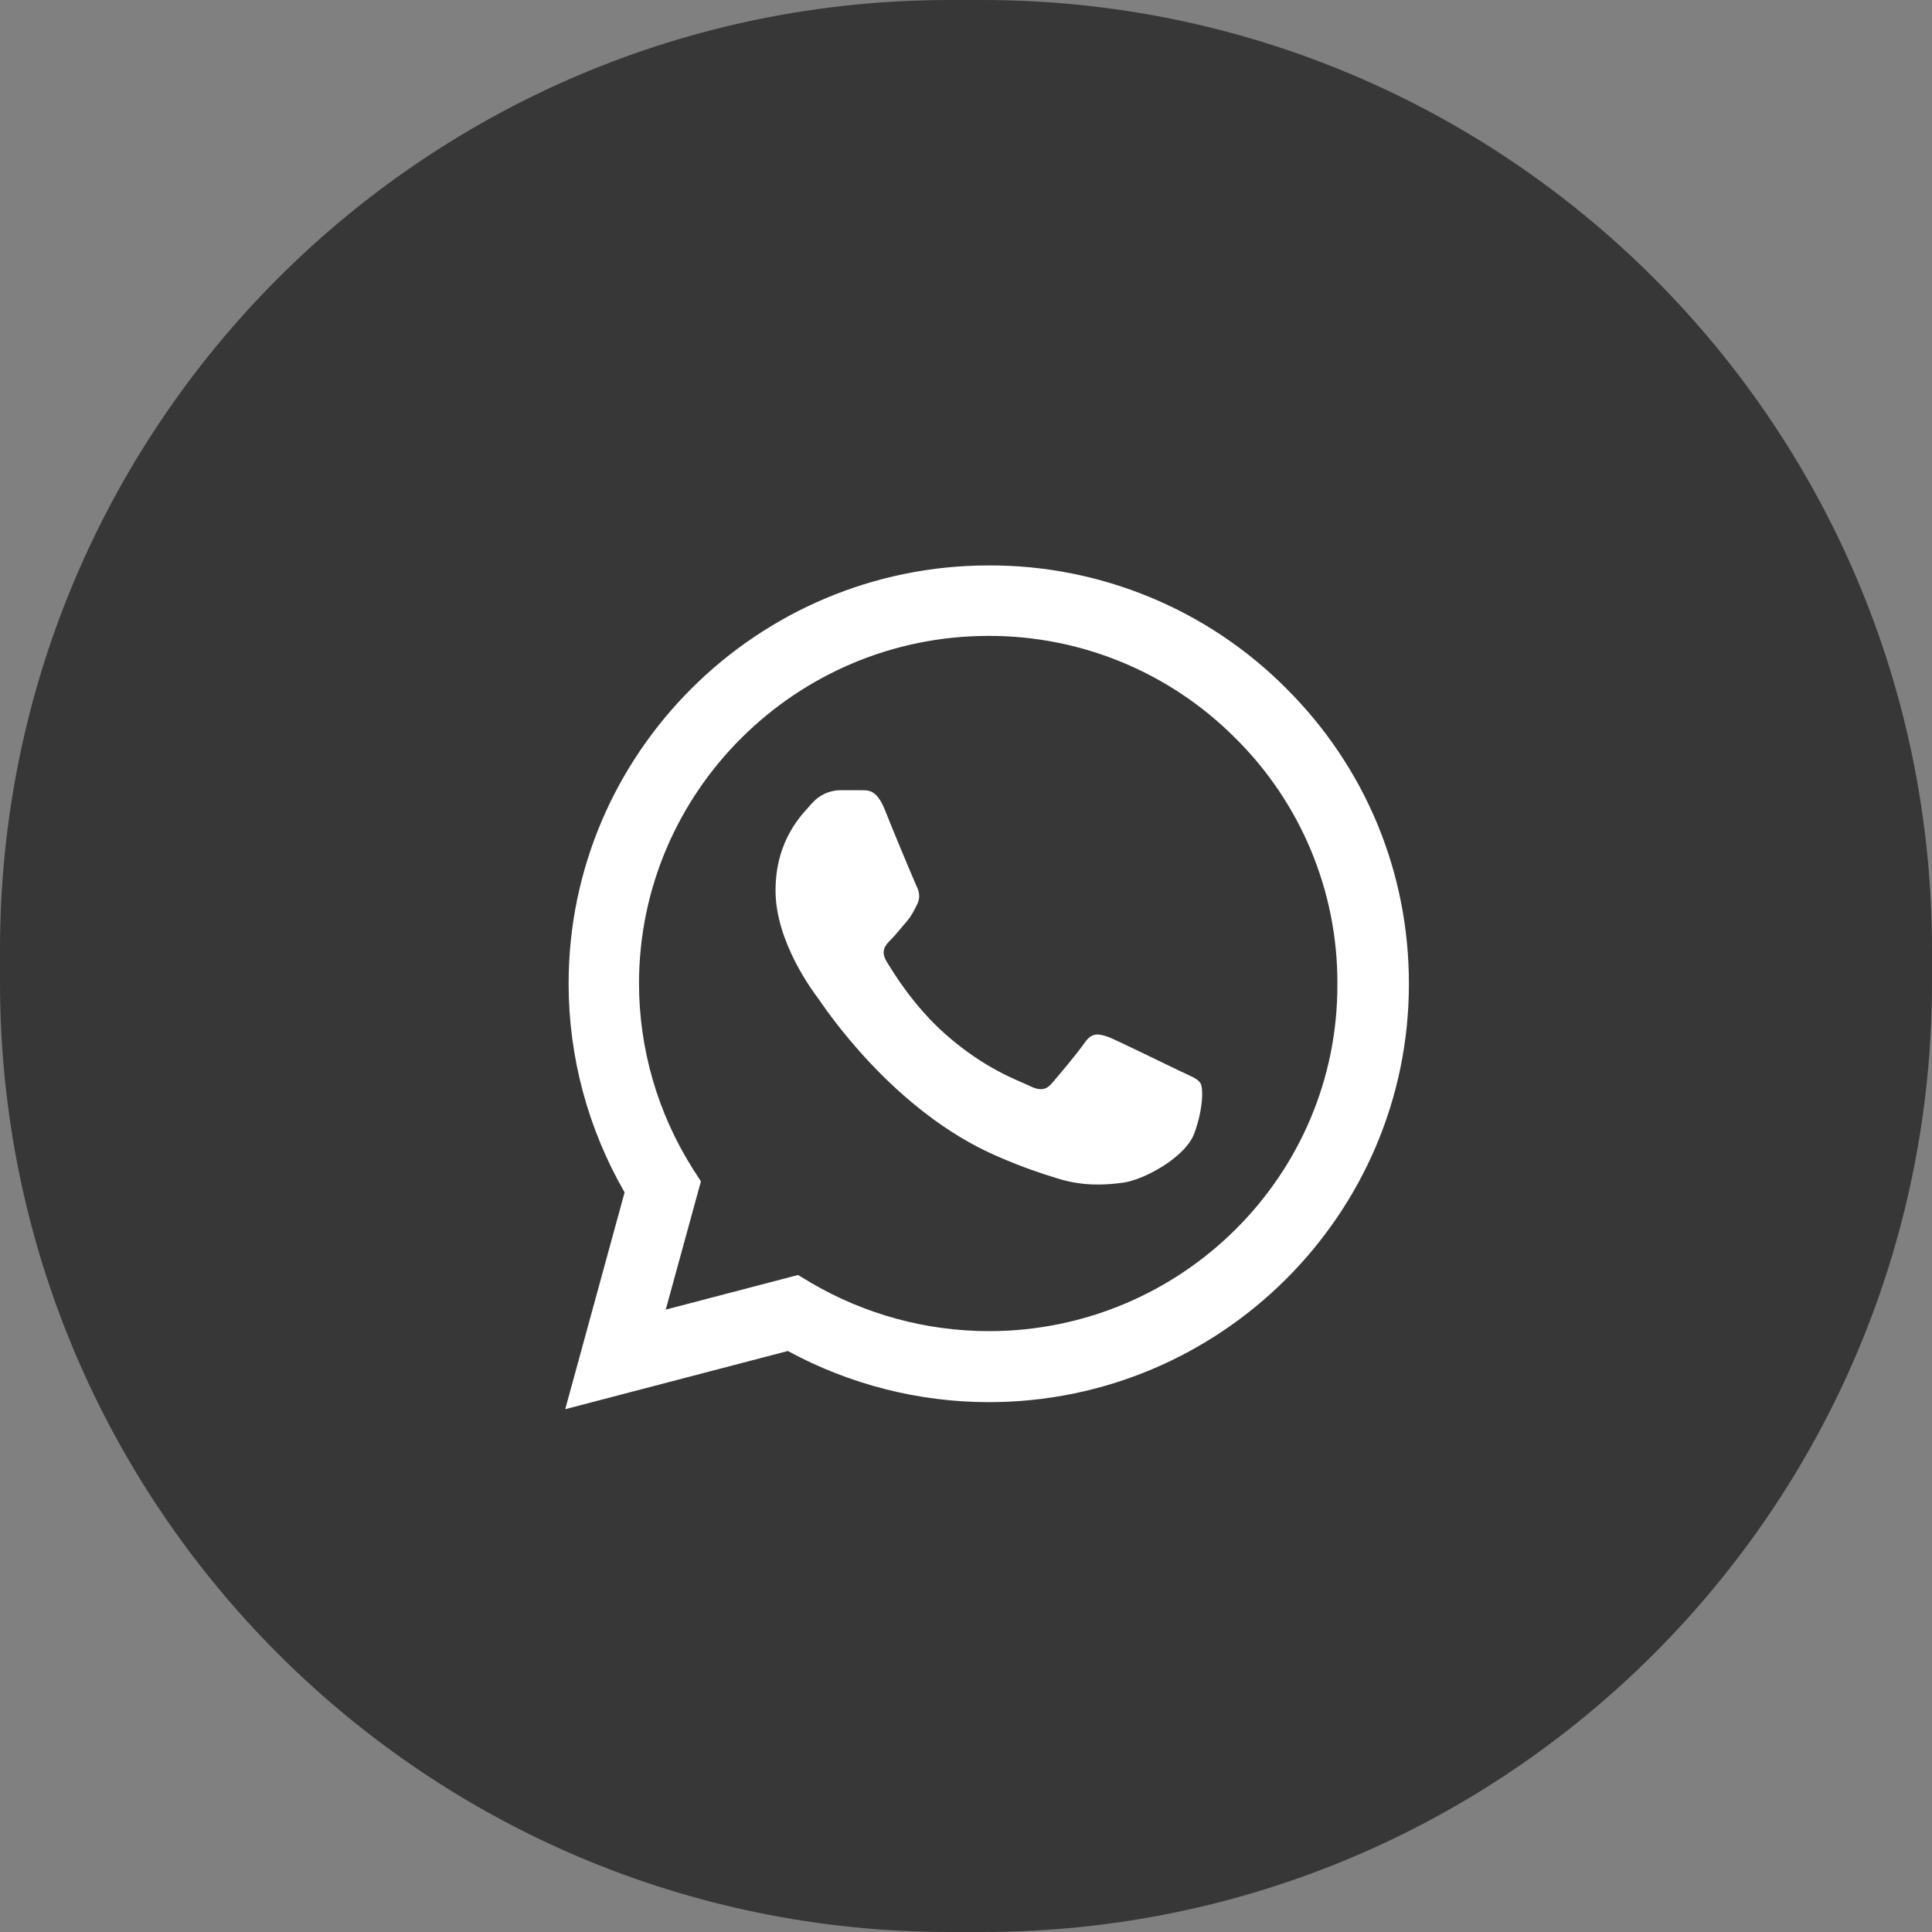 <?xml version="1.0" encoding="UTF-8"?>
<svg xmlns="http://www.w3.org/2000/svg" xmlns:xlink="http://www.w3.org/1999/xlink" version="1.1" id="Layer_1" x="0px" y="0px" width="48px" height="48px" viewBox="0 0 48 48" xml:space="preserve">
<rect x="0" y="0" width="48" height="48" fill="#808080" stroke="none"/>
<path fill="#373737" d="M23.592,0h0.816C37.438,0,48,10.563,48,23.592v0.816C48,37.438,37.438,48,24.408,48h-0.816  C10.563,48,0,37.438,0,24.408v-0.816C0,10.563,10.563,0,23.592,0z"></path>
<path fill="#FFFFFF" d="M31.951,17.098c-0.967-0.971-2.117-1.74-3.385-2.263c-1.27-0.524-2.627-0.792-4-0.787  c-5.751,0-10.439,4.665-10.439,10.387c0,1.834,0.485,3.616,1.391,5.189l-1.475,5.387l5.53-1.446c1.533,0.832,3.25,1.27,4.993,1.271  c5.752,0,10.438-4.664,10.438-10.387C35.007,21.668,33.921,19.058,31.951,17.098z M24.566,33.072  c-1.557-0.002-3.083-0.418-4.423-1.205l-0.316-0.19l-3.287,0.86l0.874-3.186l-0.21-0.326c-0.866-1.375-1.326-2.965-1.328-4.589  c0-4.76,3.898-8.637,8.681-8.637c2.301-0.007,4.508,0.906,6.131,2.536c1.633,1.613,2.549,3.815,2.539,6.11  C33.247,29.205,29.35,33.072,24.566,33.072z M29.328,26.615c-0.264-0.125-1.549-0.754-1.78-0.848  c-0.241-0.084-0.409-0.127-0.59,0.125c-0.179,0.262-0.674,0.85-0.821,1.017c-0.146,0.178-0.306,0.2-0.57,0.063  c-0.262-0.127-1.104-0.41-2.093-1.291c-0.779-0.69-1.295-1.542-1.453-1.804c-0.148-0.262-0.021-0.398,0.116-0.535  c0.116-0.115,0.263-0.304,0.39-0.45c0.126-0.147,0.178-0.262,0.263-0.43c0.084-0.178,0.042-0.325-0.021-0.45  c-0.274-0.64-0.542-1.284-0.8-1.93c-0.212-0.503-0.433-0.44-0.59-0.45H20.87c-0.268,0.006-0.521,0.124-0.696,0.325  c-0.231,0.262-0.906,0.89-0.906,2.17c0,1.278,0.938,2.517,1.064,2.685c0.127,0.179,1.844,2.799,4.456,3.92  c0.622,0.271,1.106,0.431,1.485,0.545c0.621,0.199,1.188,0.168,1.644,0.104c0.505-0.072,1.548-0.63,1.759-1.234  c0.221-0.608,0.221-1.123,0.148-1.237C29.75,26.794,29.592,26.741,29.328,26.615L29.328,26.615z"></path>
</svg>

